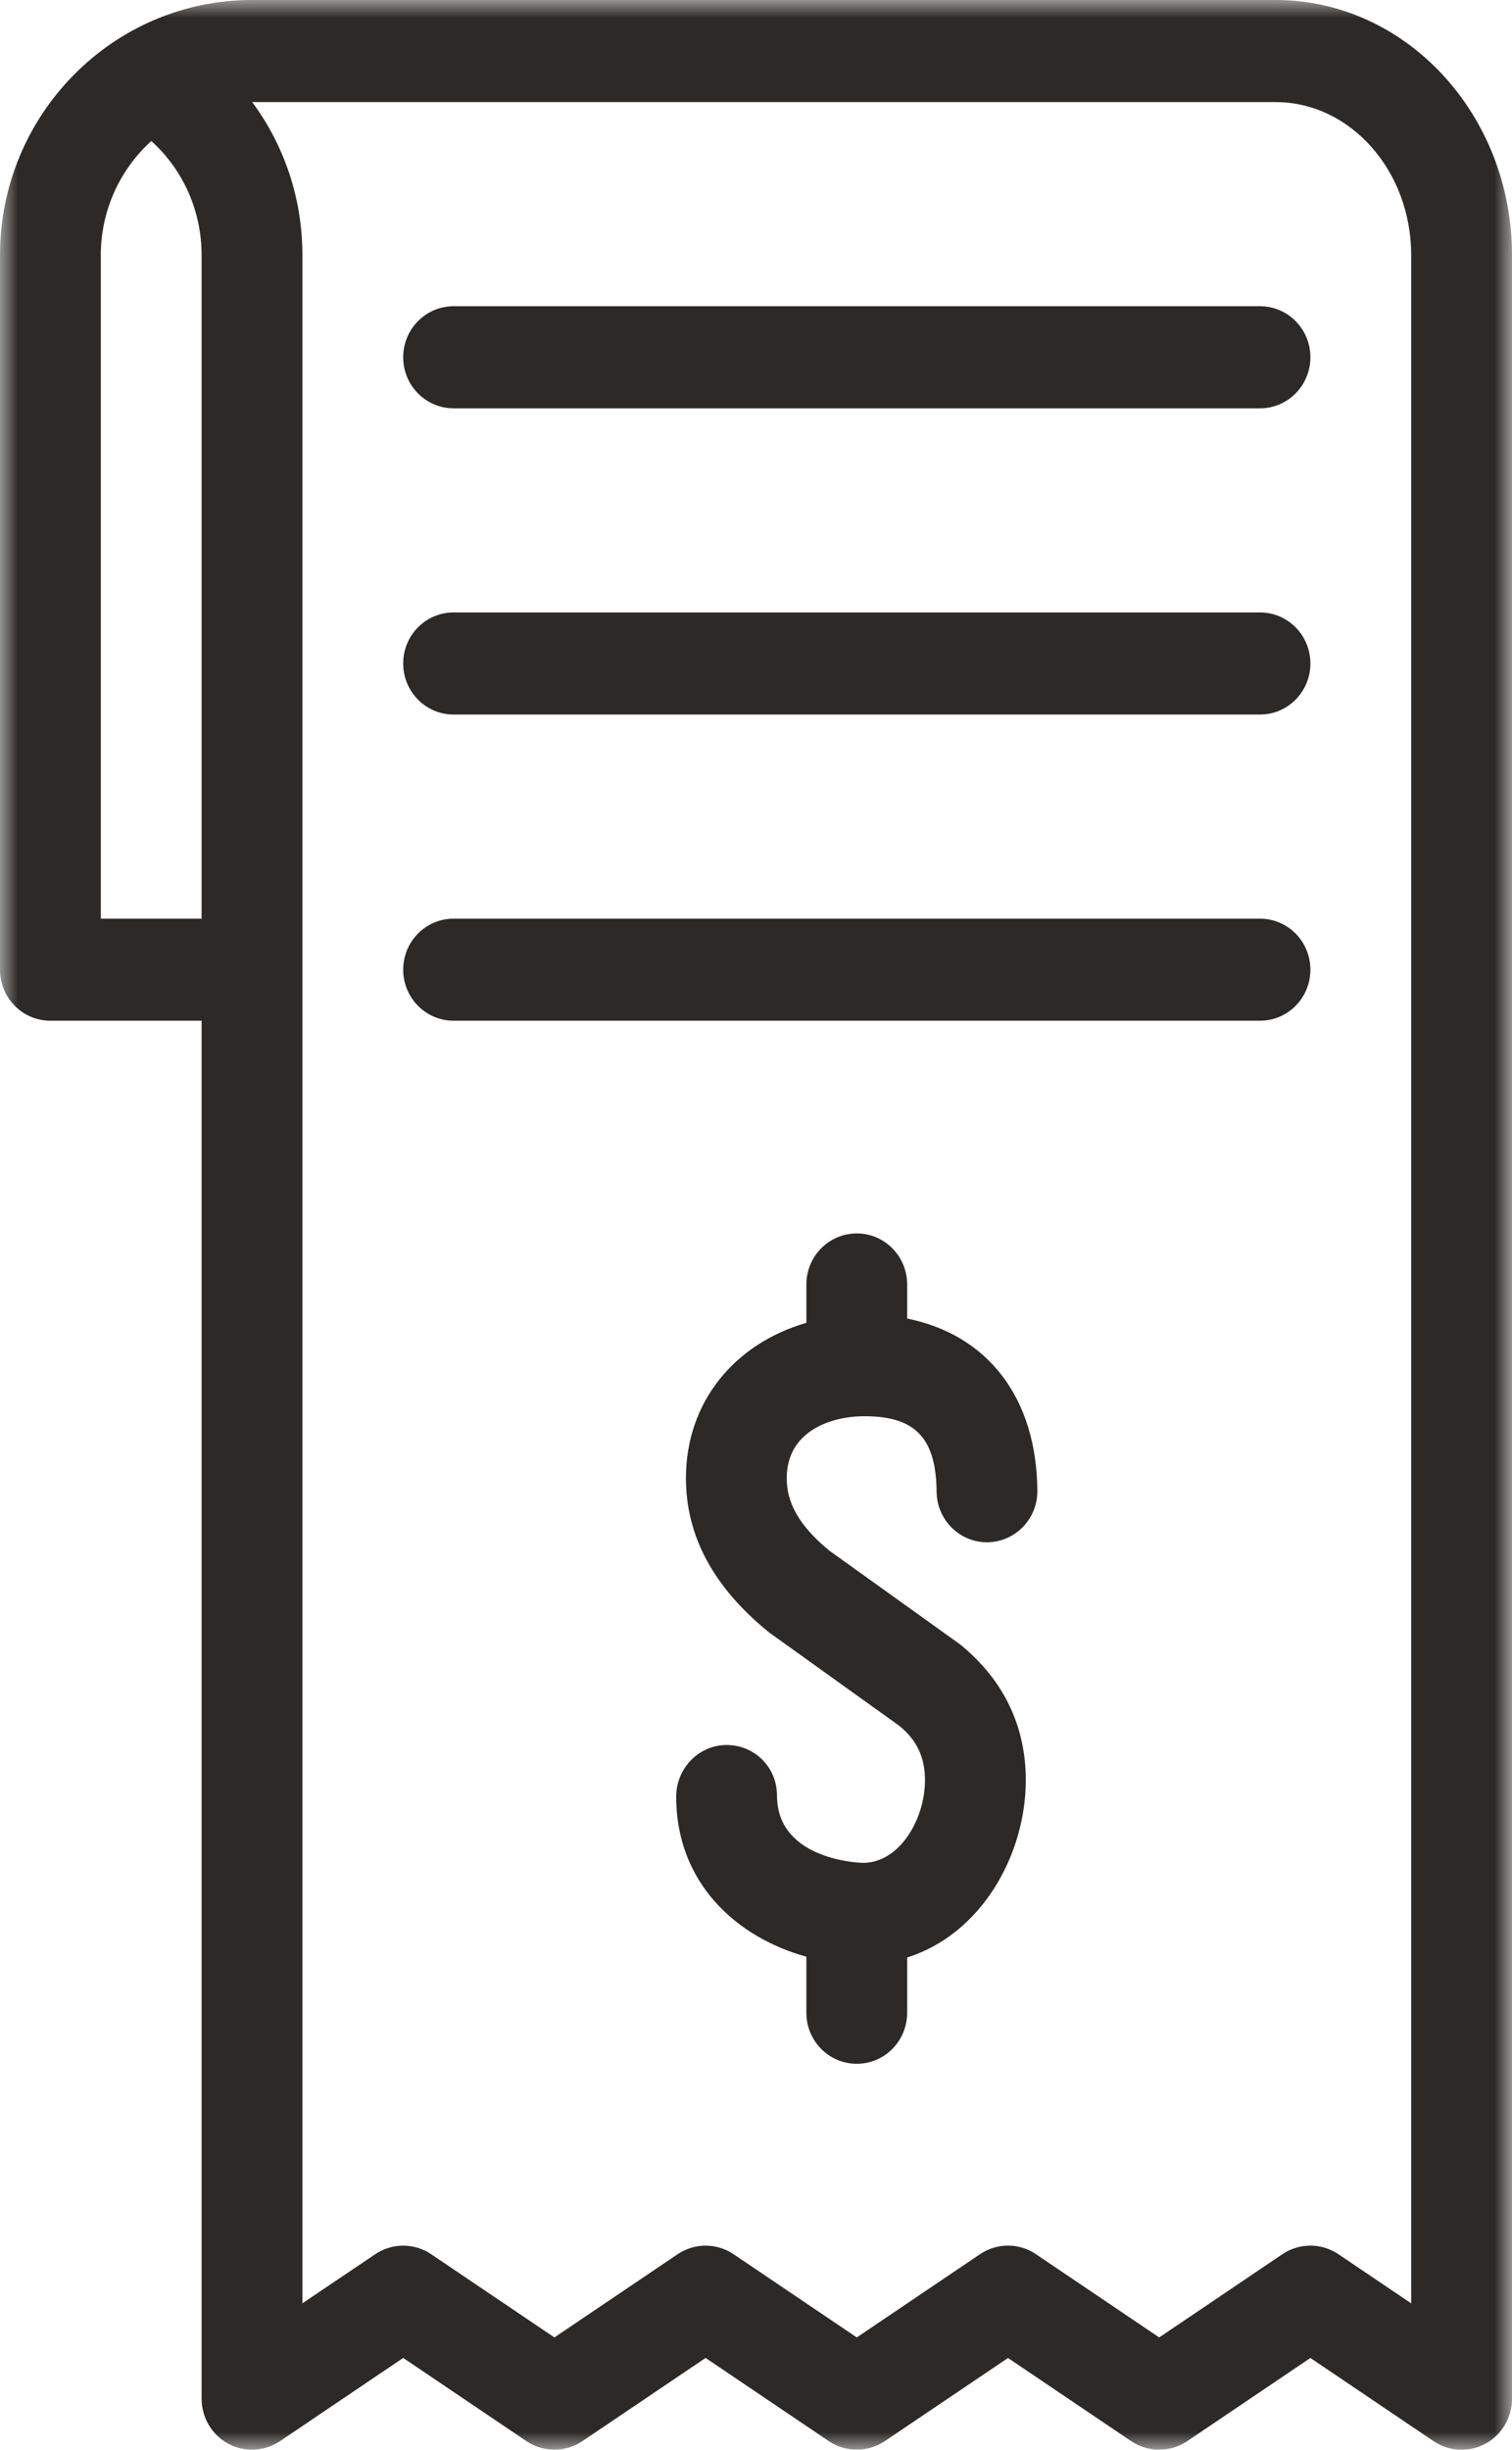 <svg xmlns="http://www.w3.org/2000/svg" xmlns:xlink="http://www.w3.org/1999/xlink" width="42" height="68" viewBox="0 0 42 68">
    <defs>
        <path id="4rfl0ethha" d="M0 0L42 0 42 68 0 68z"/>
    </defs>
    <g fill="none" fill-rule="evenodd">
        <mask id="emssecgkqb" fill="#fff">
            <use xlink:href="#4rfl0ethha"/>
        </mask>
        <path fill="#2D2926" d="M42 66.584v-59.5C42 3.175 39.053 0 35.433 0H7C3.14 0 0 3.176 0 7.083v19.834c0 .782.626 1.416 1.4 1.416h4.2v38.25c0 .523.285 1.002.738 1.248.456.248 1.007.22 1.44-.07l3.422-2.31 3.424 2.31c.47.316 1.083.316 1.553 0l3.423-2.31 3.423 2.31c.47.316 1.084.316 1.554 0L28 65.452l3.423 2.31c.47.316 1.084.316 1.554 0l3.423-2.31 3.423 2.31c.235.158.507.239.777.239.227 0 .454-.055.663-.169.453-.246.737-.725.737-1.247zM5.6 25.5H2.8V7.083c0-1.256.542-2.388 1.403-3.169.886.801 1.397 1.941 1.397 3.17V25.5zm33.6 38.436l-2.023-1.365c-.47-.316-1.084-.316-1.554 0L32.2 64.882l-3.423-2.31c-.235-.16-.507-.239-.777-.239s-.542.08-.777.238L23.8 64.882l-3.423-2.31c-.47-.317-1.084-.317-1.554 0l-3.423 2.31-3.423-2.31c-.47-.317-1.083-.317-1.554 0L8.4 63.935V7.083c0-1.566-.5-3.043-1.394-4.249h28.427c2.078 0 3.767 1.905 3.767 4.25v56.852zm-2.8-37.019c0-.783-.626-1.417-1.4-1.417H12.6c-.774 0-1.4.634-1.4 1.417 0 .782.626 1.416 1.4 1.416H35c.774 0 1.4-.634 1.4-1.416zm0-8.5c0-.784-.626-1.417-1.4-1.417H12.6c-.774 0-1.4.633-1.4 1.417 0 .782.626 1.417 1.4 1.417H35c.774 0 1.4-.635 1.4-1.417zm0-8.5c0-.783-.626-1.417-1.4-1.417H12.6c-.774 0-1.4.634-1.4 1.417 0 .782.626 1.417 1.4 1.417H35c.774 0 1.4-.635 1.4-1.417zM18.783 49.87c0 2.398 1.674 3.908 3.616 4.444v1.555c0 .784.627 1.417 1.4 1.417.774 0 1.4-.633 1.4-1.417v-1.534c2.058-.646 3.295-2.842 3.295-4.923 0-1.49-.607-2.778-1.825-3.768l-3.624-2.596c-1.067-.87-1.191-1.568-1.191-2.02 0-1.265 1.165-1.717 2.163-1.717 1.406 0 1.985.605 2 2.096.007.776.632 1.403 1.4 1.403h.012c.774-.011 1.394-.65 1.387-1.433-.022-2.588-1.385-4.327-3.617-4.777v-.947c0-.782-.626-1.416-1.4-1.416-.773 0-1.4.634-1.4 1.416v1.066c-2.001.578-3.345 2.203-3.345 4.31 0 1.597.752 3.02 2.305 4.28l3.622 2.596c.486.395.713.874.713 1.507 0 1.09-.708 2.297-1.723 2.297-.024 0-2.388-.05-2.388-1.872 0-.785-.626-1.4-1.4-1.4-.773 0-1.4.65-1.4 1.433z" mask="url(#emssecgkqb)"/>
    </g>
</svg>
